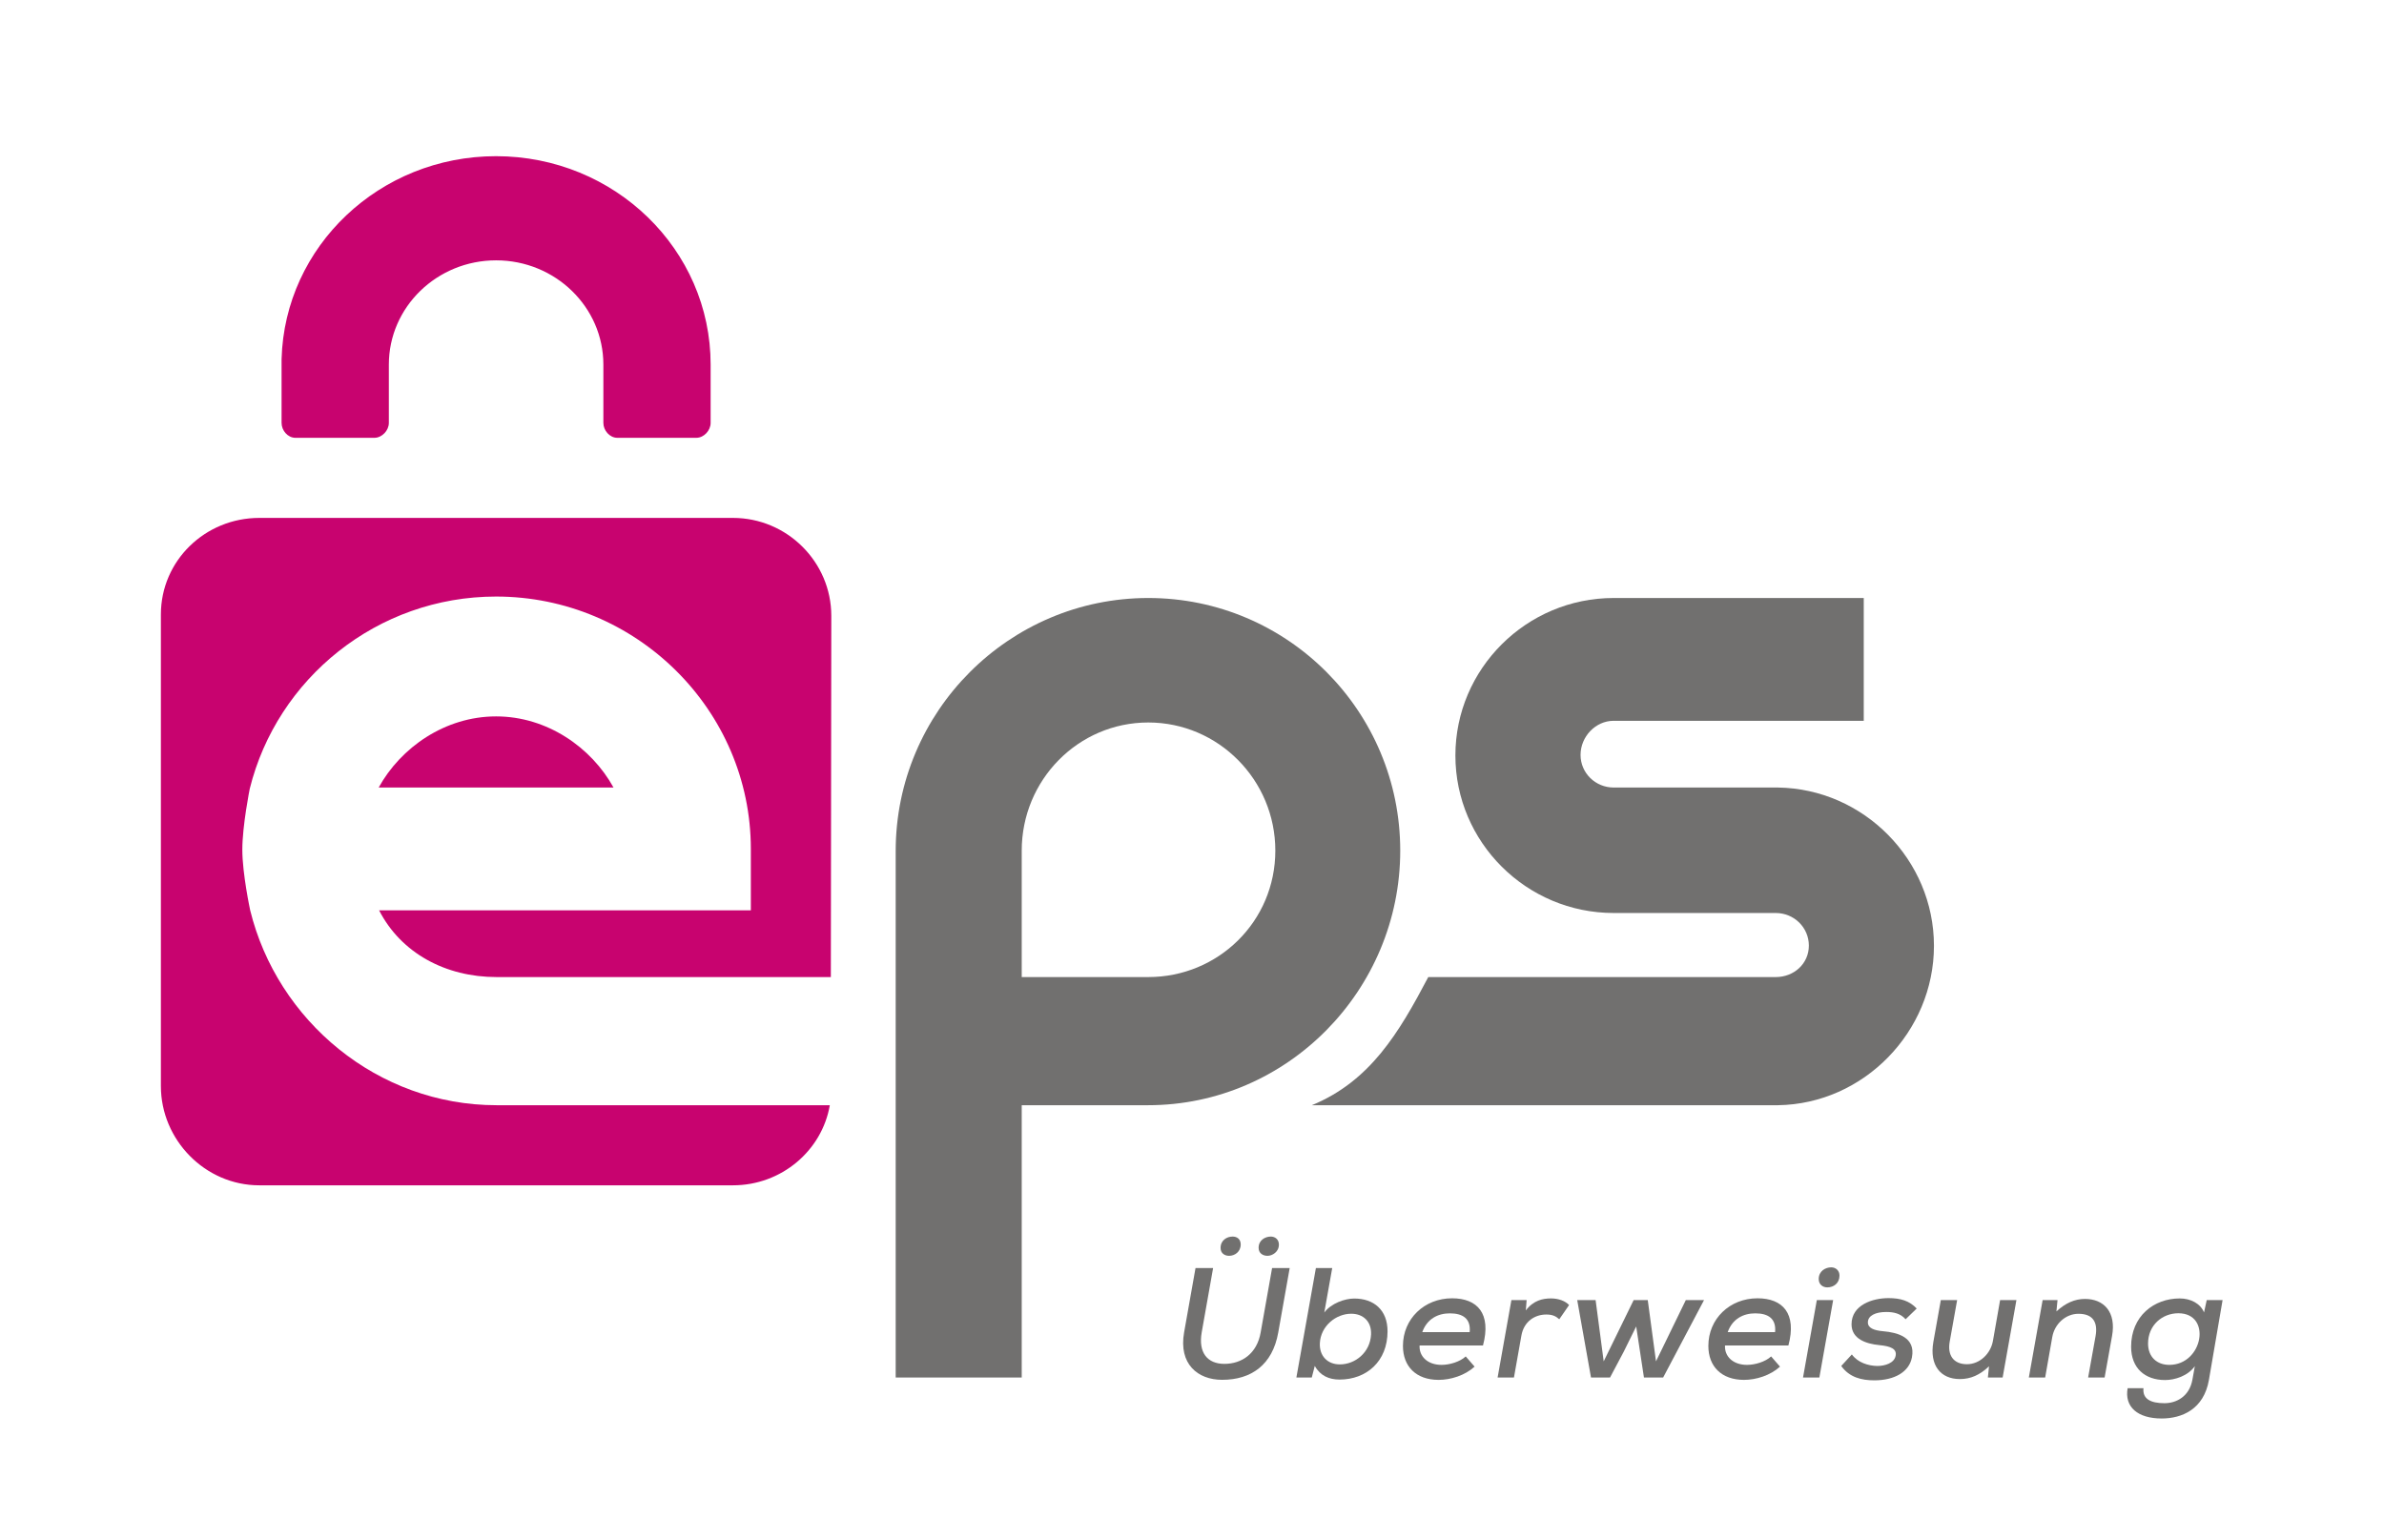 <svg width="130" height="84" viewBox="0 0 130 84" fill="none" xmlns="http://www.w3.org/2000/svg">
<g clip-path="url(#clip0_33_836)">
<mask id="mask0_33_836" style="mask-type:luminance" maskUnits="userSpaceOnUse" x="0" y="0" width="130" height="84">
<path d="M130 0H0V84H130V0Z" fill="white"/>
</mask>
<g mask="url(#mask0_33_836)">
<path d="M96.952 42.946H87.995C86.998 42.946 86.188 42.156 86.188 41.167C86.188 40.177 86.999 39.307 87.995 39.307H101.631V32.61H87.995C83.235 32.61 79.363 36.473 79.363 41.199C79.363 45.925 83.235 49.788 87.995 49.788H96.83C97.826 49.788 98.637 50.575 98.637 51.565C98.637 52.554 97.826 53.282 96.83 53.282H77.884C76.275 56.34 74.711 58.96 71.536 60.27H96.952C101.631 60.203 105.459 56.261 105.459 51.576C105.459 46.892 101.631 43.013 96.952 42.946Z" fill="#71706F"/>
</g>
<mask id="mask1_33_836" style="mask-type:luminance" maskUnits="userSpaceOnUse" x="0" y="0" width="130" height="84">
<path d="M130 0H0V84H130V0Z" fill="white"/>
</mask>
<g mask="url(#mask1_33_836)">
<path d="M62.616 32.61C55.025 32.61 48.842 38.802 48.842 46.411V46.702V75.119H55.715V60.27H62.602C70.194 60.27 76.355 53.995 76.355 46.387C76.355 38.778 70.208 32.61 62.616 32.61ZM62.616 53.282H55.715V46.387C55.715 42.533 58.796 39.399 62.616 39.399C66.437 39.399 69.544 42.533 69.544 46.387C69.544 50.24 66.437 53.282 62.616 53.282Z" fill="#71706F"/>
</g>
<mask id="mask2_33_836" style="mask-type:luminance" maskUnits="userSpaceOnUse" x="0" y="0" width="130" height="84">
<path d="M130 0H0V84H130V0Z" fill="white"/>
</mask>
<g mask="url(#mask2_33_836)">
<path d="M27.082 60.27C20.584 60.27 15.12 55.66 13.642 49.638C13.642 49.638 13.214 47.646 13.214 46.335C13.214 45.024 13.619 43.012 13.619 43.012C15.108 37.004 20.565 32.531 27.053 32.531C34.683 32.531 40.944 38.706 40.944 46.302V49.643H20.672C21.869 51.972 24.29 53.282 27.082 53.282H45.306L45.331 33.583C45.331 30.646 42.918 28.243 39.968 28.243H14.137C11.187 28.243 8.773 30.573 8.773 33.51V59.225C8.773 62.162 11.187 64.638 14.137 64.638H39.968C42.615 64.638 44.824 62.745 45.25 60.27H27.082Z" fill="#C8036F"/>
</g>
<mask id="mask3_33_836" style="mask-type:luminance" maskUnits="userSpaceOnUse" x="0" y="0" width="130" height="84">
<path d="M130 0H0V84H130V0Z" fill="white"/>
</mask>
<g mask="url(#mask3_33_836)">
<path d="M27.053 39.067C24.271 39.067 21.852 40.763 20.65 42.946H33.455C32.253 40.763 29.834 39.067 27.053 39.067Z" fill="#C8036F"/>
</g>
<mask id="mask4_33_836" style="mask-type:luminance" maskUnits="userSpaceOnUse" x="0" y="0" width="130" height="84">
<path d="M130 0H0V84H130V0Z" fill="white"/>
</mask>
<g mask="url(#mask4_33_836)">
<path d="M38.751 19.881C38.751 13.604 33.512 8.517 27.049 8.517C20.694 8.517 15.525 13.438 15.355 19.57C15.352 19.596 15.354 19.621 15.354 19.648V23.063C15.354 23.471 15.688 23.875 16.109 23.875H20.414C20.835 23.875 21.204 23.471 21.204 23.063V19.881C21.204 16.746 23.826 14.197 27.053 14.197C30.28 14.197 32.902 16.746 32.902 19.881V23.063C32.902 23.471 33.243 23.875 33.664 23.875H37.969C38.39 23.875 38.751 23.471 38.751 23.063V19.881Z" fill="#C8036F"/>
</g>
<mask id="mask5_33_836" style="mask-type:luminance" maskUnits="userSpaceOnUse" x="0" y="0" width="130" height="84">
<path d="M130 0H0V84H130V0Z" fill="white"/>
</mask>
<g mask="url(#mask5_33_836)">
<path d="M70.327 69.151L69.704 72.659C69.393 74.433 68.226 75.245 66.644 75.245C65.304 75.245 64.267 74.375 64.569 72.662L65.192 69.151H66.151L65.529 72.659C65.338 73.753 65.831 74.375 66.765 74.375C67.725 74.375 68.546 73.807 68.744 72.662L69.367 69.151H70.327V69.151ZM66.558 68.052C66.558 68.345 66.782 68.483 67.024 68.483C67.327 68.483 67.656 68.268 67.656 67.863C67.656 67.579 67.465 67.433 67.214 67.433C66.904 67.433 66.558 67.631 66.558 68.052ZM68.632 68.044C68.632 68.345 68.866 68.483 69.117 68.483C69.384 68.483 69.739 68.268 69.739 67.872C69.739 67.588 69.531 67.433 69.298 67.433C68.987 67.433 68.632 67.631 68.632 68.044Z" fill="#71706F"/>
</g>
<mask id="mask6_33_836" style="mask-type:luminance" maskUnits="userSpaceOnUse" x="0" y="0" width="130" height="84">
<path d="M130 0H0V84H130V0Z" fill="white"/>
</mask>
<g mask="url(#mask6_33_836)">
<path d="M72.646 69.151L72.214 71.575C72.585 71.076 73.329 70.812 73.847 70.812C74.919 70.812 75.663 71.438 75.663 72.599C75.663 74.243 74.513 75.231 73.044 75.231C72.473 75.231 71.989 75.02 71.695 74.487L71.531 75.12H70.692L71.756 69.151H72.646ZM71.972 73.242C71.937 73.948 72.395 74.404 73.061 74.404C73.899 74.404 74.712 73.758 74.764 72.777C74.798 72.063 74.332 71.641 73.683 71.641C72.853 71.641 72.023 72.304 71.972 73.242Z" fill="#71706F"/>
</g>
<mask id="mask7_33_836" style="mask-type:luminance" maskUnits="userSpaceOnUse" x="0" y="0" width="130" height="84">
<path d="M130 0H0V84H130V0Z" fill="white"/>
</mask>
<g mask="url(#mask7_33_836)">
<path d="M77.411 73.372C77.376 73.955 77.834 74.43 78.612 74.43C79.044 74.43 79.615 74.262 79.926 73.969L80.41 74.526C79.883 75.008 79.105 75.248 78.448 75.248C77.221 75.248 76.503 74.516 76.503 73.397C76.503 71.908 77.678 70.799 79.183 70.799C80.557 70.799 81.335 71.625 80.868 73.372H77.411ZM80.142 72.644C80.211 71.917 79.779 71.62 79.061 71.62C78.413 71.62 77.817 71.917 77.557 72.644H80.142Z" fill="#71706F"/>
</g>
<mask id="mask8_33_836" style="mask-type:luminance" maskUnits="userSpaceOnUse" x="0" y="0" width="130" height="84">
<path d="M130 0H0V84H130V0Z" fill="white"/>
</mask>
<g mask="url(#mask8_33_836)">
<path d="M83.247 70.898L83.204 71.459C83.619 70.916 84.12 70.806 84.578 70.806C84.993 70.806 85.364 70.952 85.563 71.167L85.028 71.942C84.837 71.77 84.647 71.684 84.319 71.684C83.705 71.684 83.1 72.05 82.962 72.834L82.556 75.12H81.665L82.417 70.898H83.247Z" fill="#71706F"/>
</g>
<mask id="mask9_33_836" style="mask-type:luminance" maskUnits="userSpaceOnUse" x="0" y="0" width="130" height="84">
<path d="M130 0H0V84H130V0Z" fill="white"/>
</mask>
<g mask="url(#mask9_33_836)">
<path d="M89.853 70.898L90.302 74.237L91.927 70.898H92.921L90.691 75.12H89.645L89.222 72.335L88.539 73.718L87.795 75.12H86.758L86.006 70.898H87.009L87.45 74.237L89.083 70.898H89.853Z" fill="#71706F"/>
</g>
<mask id="mask10_33_836" style="mask-type:luminance" maskUnits="userSpaceOnUse" x="0" y="0" width="130" height="84">
<path d="M130 0H0V84H130V0Z" fill="white"/>
</mask>
<g mask="url(#mask10_33_836)">
<path d="M94.065 73.372C94.03 73.955 94.488 74.43 95.266 74.43C95.699 74.43 96.269 74.262 96.58 73.969L97.064 74.526C96.537 75.008 95.759 75.248 95.102 75.248C93.875 75.248 93.157 74.516 93.157 73.397C93.157 71.908 94.333 70.799 95.837 70.799C97.211 70.799 97.99 71.625 97.522 73.372H94.065ZM96.796 72.644C96.865 71.917 96.433 71.62 95.716 71.62C95.068 71.62 94.471 71.917 94.212 72.644H96.796Z" fill="#71706F"/>
</g>
<mask id="mask11_33_836" style="mask-type:luminance" maskUnits="userSpaceOnUse" x="0" y="0" width="130" height="84">
<path d="M130 0H0V84H130V0Z" fill="white"/>
</mask>
<g mask="url(#mask11_33_836)">
<path d="M99.962 70.898L99.21 75.12H98.319L99.072 70.898H99.962ZM99.175 69.748C99.175 70.049 99.4 70.204 99.642 70.204C99.988 70.204 100.308 69.98 100.308 69.559C100.308 69.275 100.092 69.111 99.858 69.111C99.538 69.111 99.175 69.318 99.175 69.748Z" fill="#71706F"/>
</g>
<mask id="mask12_33_836" style="mask-type:luminance" maskUnits="userSpaceOnUse" x="0" y="0" width="130" height="84">
<path d="M130 0H0V84H130V0Z" fill="white"/>
</mask>
<g mask="url(#mask12_33_836)">
<path d="M103.913 71.942C103.636 71.632 103.282 71.546 102.859 71.546C102.27 71.546 101.856 71.744 101.856 72.114C101.856 72.424 102.193 72.553 102.694 72.596C103.472 72.665 104.466 72.923 104.259 74.016C104.112 74.808 103.317 75.273 102.21 75.273C101.518 75.273 100.853 75.118 100.403 74.49L100.982 73.861C101.302 74.3 101.864 74.481 102.365 74.49C102.789 74.49 103.291 74.335 103.368 73.939C103.446 73.56 103.109 73.414 102.487 73.353C101.76 73.285 100.965 73.018 100.965 72.218C100.965 71.159 102.115 70.789 102.979 70.789C103.636 70.789 104.12 70.935 104.518 71.357L103.913 71.942Z" fill="#71706F"/>
</g>
<mask id="mask13_33_836" style="mask-type:luminance" maskUnits="userSpaceOnUse" x="0" y="0" width="130" height="84">
<path d="M130 0H0V84H130V0Z" fill="white"/>
</mask>
<g mask="url(#mask13_33_836)">
<path d="M106.723 70.898L106.317 73.171C106.188 73.895 106.516 74.394 107.259 74.394C107.959 74.394 108.556 73.817 108.677 73.111L109.066 70.898H109.956L109.204 75.12H108.4L108.461 74.508C107.959 74.981 107.467 75.204 106.87 75.204C105.824 75.204 105.202 74.458 105.427 73.176L105.833 70.898H106.723Z" fill="#71706F"/>
</g>
<mask id="mask14_33_836" style="mask-type:luminance" maskUnits="userSpaceOnUse" x="0" y="0" width="130" height="84">
<path d="M130 0H0V84H130V0Z" fill="white"/>
</mask>
<g mask="url(#mask14_33_836)">
<path d="M113.866 75.12L114.272 72.86C114.401 72.128 114.151 71.644 113.338 71.644C112.63 71.644 112.033 72.211 111.912 72.908L111.523 75.12H110.633L111.385 70.898H112.197L112.137 71.515C112.63 71.059 113.14 70.834 113.693 70.834C114.73 70.834 115.405 71.552 115.171 72.852L114.765 75.12H113.866Z" fill="#71706F"/>
</g>
<mask id="mask15_33_836" style="mask-type:luminance" maskUnits="userSpaceOnUse" x="0" y="0" width="130" height="84">
<path d="M130 0H0V84H130V0Z" fill="white"/>
</mask>
<g mask="url(#mask15_33_836)">
<path d="M116.884 75.702C116.823 76.284 117.273 76.52 118.025 76.52C118.682 76.52 119.391 76.155 119.555 75.225L119.685 74.501C119.296 75.043 118.587 75.257 118.06 75.257C116.97 75.257 116.21 74.611 116.21 73.44C116.21 71.771 117.454 70.807 118.863 70.807C119.46 70.807 119.996 71.089 120.186 71.571L120.333 70.898H121.198L120.454 75.245C120.178 76.855 118.976 77.354 117.878 77.354C116.564 77.354 115.838 76.721 116.02 75.702H116.884V75.702ZM117.134 73.268C117.134 73.99 117.61 74.43 118.293 74.43C120.134 74.43 120.627 71.615 118.785 71.615C117.912 71.616 117.134 72.261 117.134 73.268Z" fill="#71706F"/>
</g>
</g>
<defs>
<clipPath id="clip0_33_836">
<rect width="130" height="84" fill="white"/>
</clipPath>
</defs>
</svg>
